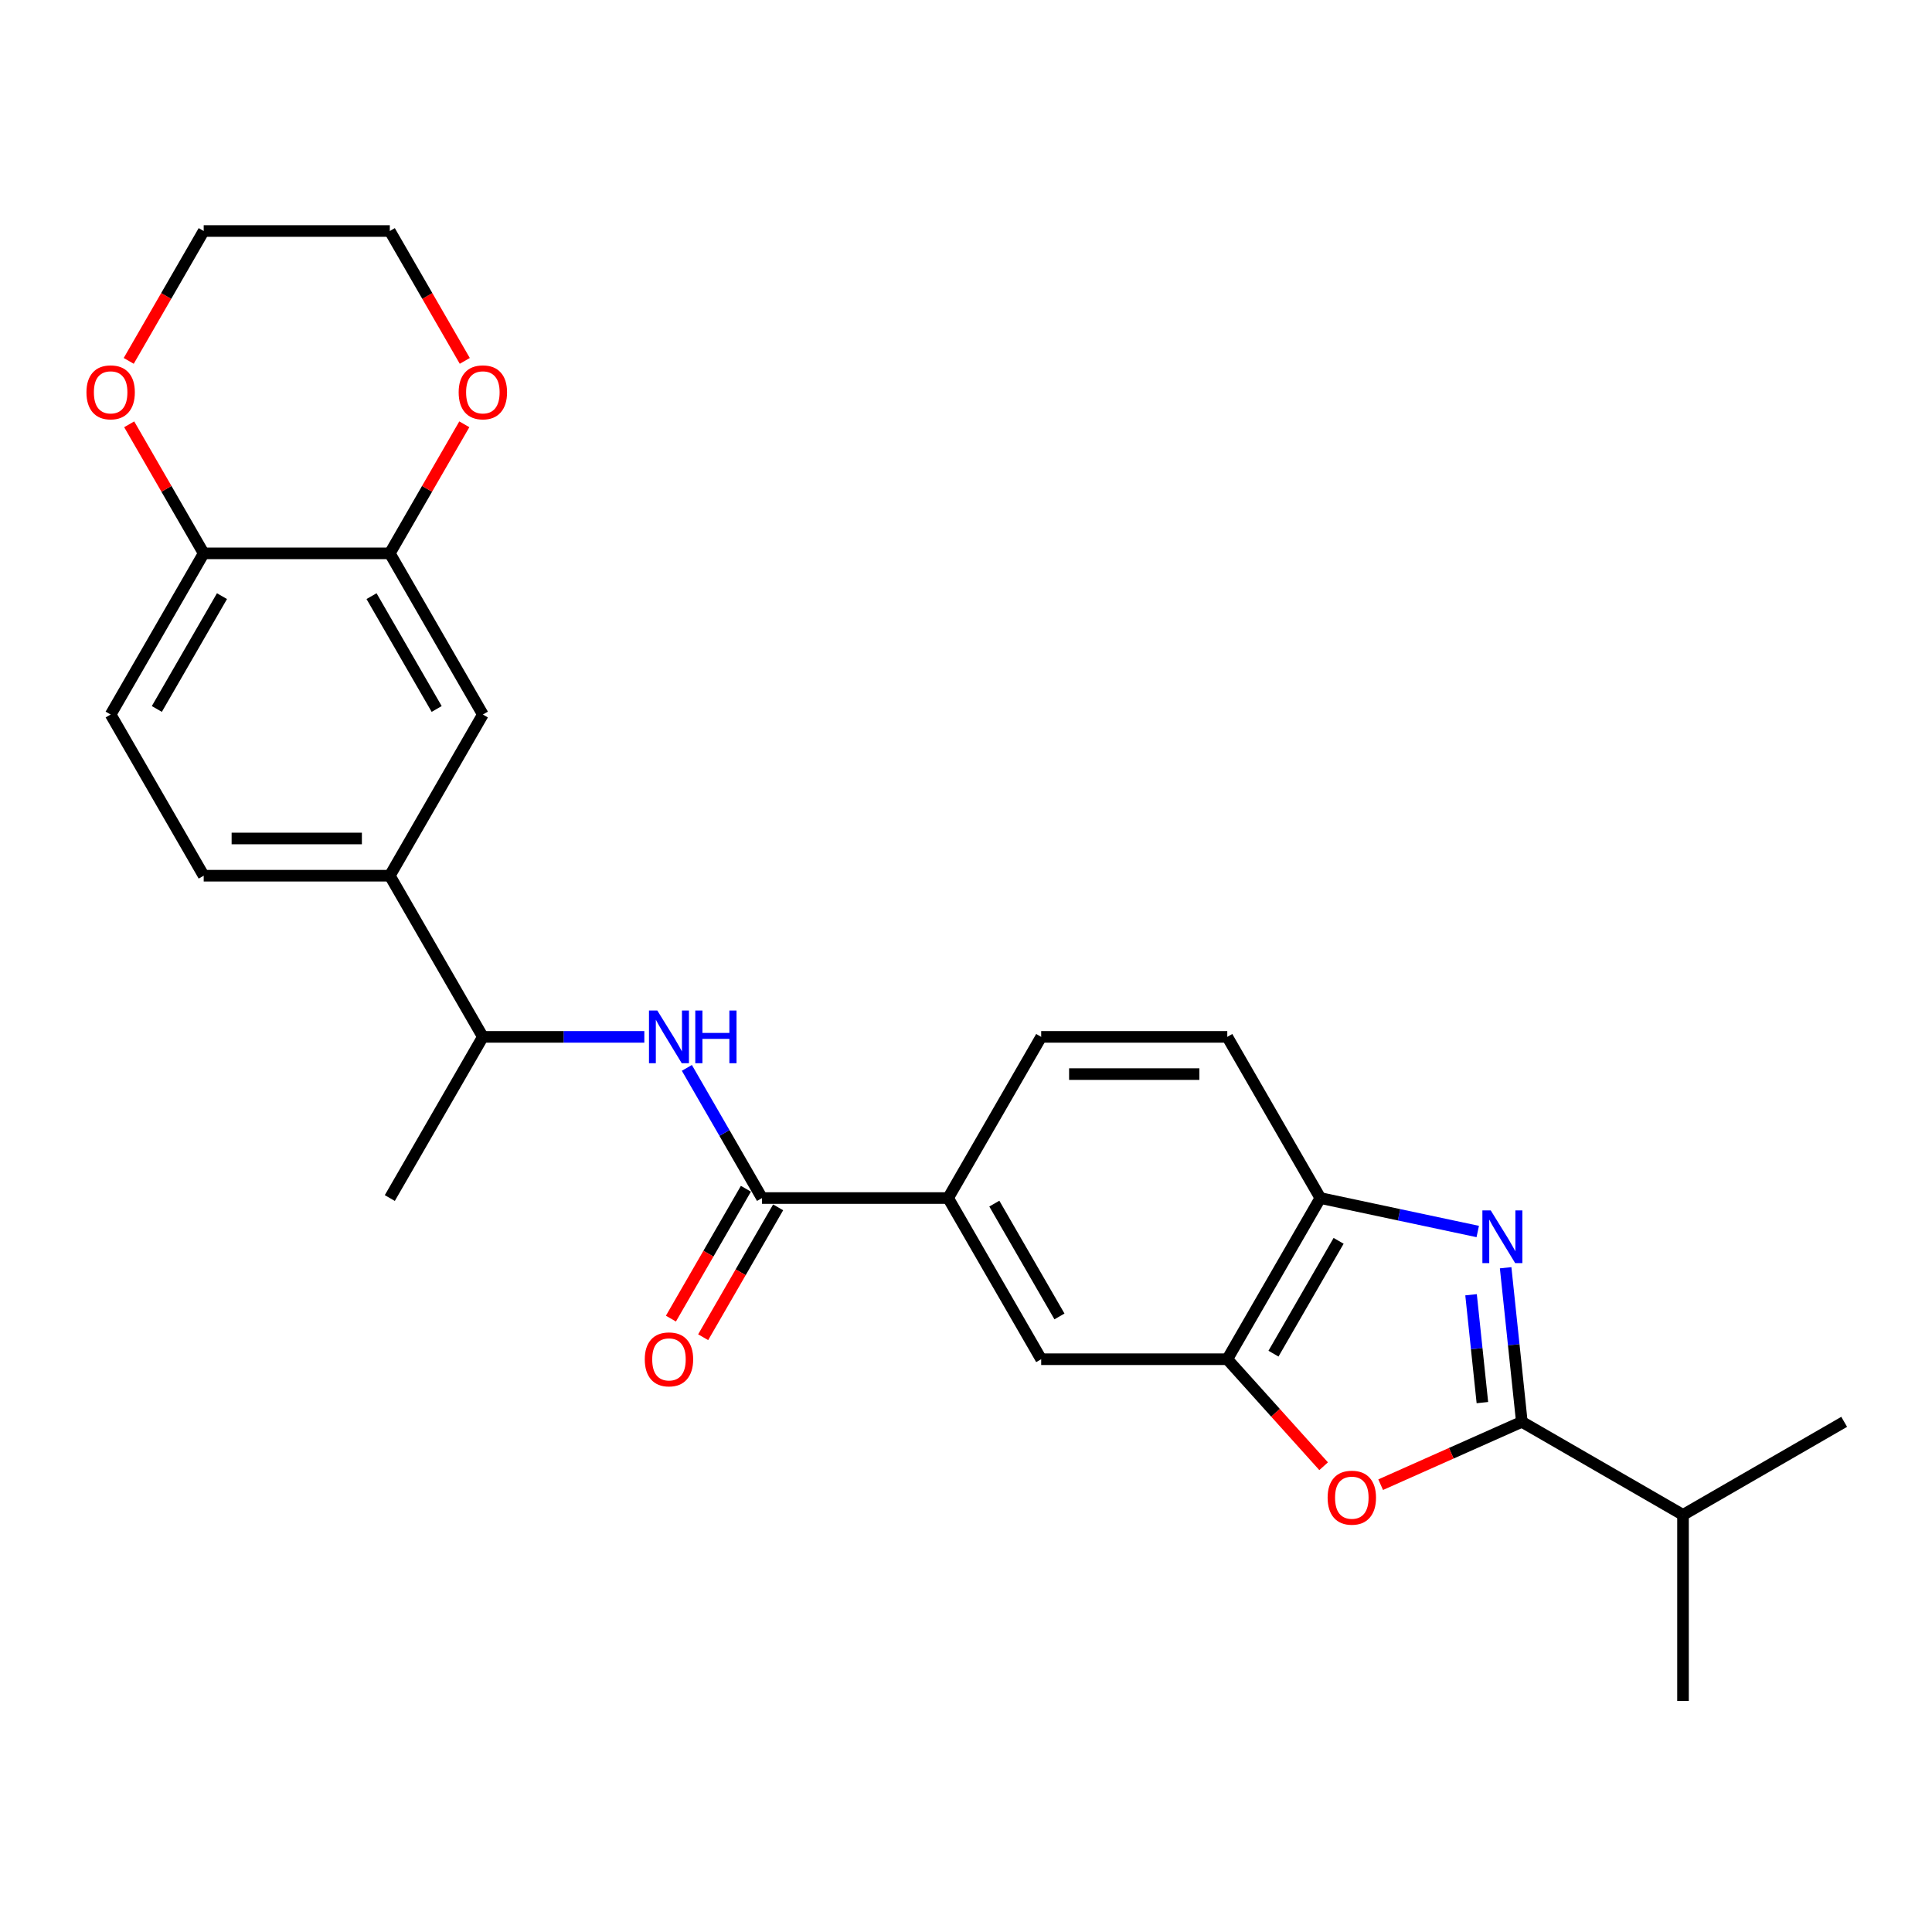 <?xml version='1.0' encoding='iso-8859-1'?>
<svg version='1.1' baseProfile='full'
              xmlns='http://www.w3.org/2000/svg'
                      xmlns:rdkit='http://www.rdkit.org/xml'
                      xmlns:xlink='http://www.w3.org/1999/xlink'
                  xml:space='preserve'
width='1000px' height='1000px' viewBox='0 0 1000 1000'>
<!-- END OF HEADER -->
<rect style='opacity:1.0;fill:#FFFFFF;stroke:none' width='1000' height='1000' x='0' y='0'> </rect>
<path class='bond-0' d='M 779.317,656.184 L 783.508,696.061' style='fill:none;fill-rule:evenodd;stroke:#0000FF;stroke-width:6px;stroke-linecap:butt;stroke-linejoin:miter;stroke-opacity:1' />
<path class='bond-0' d='M 783.508,696.061 L 787.699,735.937' style='fill:none;fill-rule:evenodd;stroke:#000000;stroke-width:6px;stroke-linecap:butt;stroke-linejoin:miter;stroke-opacity:1' />
<path class='bond-0' d='M 761.414,670.161 L 764.348,698.075' style='fill:none;fill-rule:evenodd;stroke:#0000FF;stroke-width:6px;stroke-linecap:butt;stroke-linejoin:miter;stroke-opacity:1' />
<path class='bond-0' d='M 764.348,698.075 L 767.282,725.988' style='fill:none;fill-rule:evenodd;stroke:#000000;stroke-width:6px;stroke-linecap:butt;stroke-linejoin:miter;stroke-opacity:1' />
<path class='bond-4' d='M 764.876,637.425 L 724.142,628.767' style='fill:none;fill-rule:evenodd;stroke:#0000FF;stroke-width:6px;stroke-linecap:butt;stroke-linejoin:miter;stroke-opacity:1' />
<path class='bond-4' d='M 724.142,628.767 L 683.407,620.108' style='fill:none;fill-rule:evenodd;stroke:#000000;stroke-width:6px;stroke-linecap:butt;stroke-linejoin:miter;stroke-opacity:1' />
<path class='bond-1' d='M 787.699,735.937 L 751.165,752.203' style='fill:none;fill-rule:evenodd;stroke:#000000;stroke-width:6px;stroke-linecap:butt;stroke-linejoin:miter;stroke-opacity:1' />
<path class='bond-1' d='M 751.165,752.203 L 714.63,768.47' style='fill:none;fill-rule:evenodd;stroke:#FF0000;stroke-width:6px;stroke-linecap:butt;stroke-linejoin:miter;stroke-opacity:1' />
<path class='bond-19' d='M 787.699,735.937 L 871.122,784.101' style='fill:none;fill-rule:evenodd;stroke:#000000;stroke-width:6px;stroke-linecap:butt;stroke-linejoin:miter;stroke-opacity:1' />
<path class='bond-26' d='M 685.11,758.915 L 660.176,731.223' style='fill:none;fill-rule:evenodd;stroke:#FF0000;stroke-width:6px;stroke-linecap:butt;stroke-linejoin:miter;stroke-opacity:1' />
<path class='bond-26' d='M 660.176,731.223 L 635.242,703.531' style='fill:none;fill-rule:evenodd;stroke:#000000;stroke-width:6px;stroke-linecap:butt;stroke-linejoin:miter;stroke-opacity:1' />
<path class='bond-2' d='M 394.421,620.108 L 490.75,620.108' style='fill:none;fill-rule:evenodd;stroke:#000000;stroke-width:6px;stroke-linecap:butt;stroke-linejoin:miter;stroke-opacity:1' />
<path class='bond-5' d='M 394.421,620.108 L 374.971,586.421' style='fill:none;fill-rule:evenodd;stroke:#000000;stroke-width:6px;stroke-linecap:butt;stroke-linejoin:miter;stroke-opacity:1' />
<path class='bond-5' d='M 374.971,586.421 L 355.522,552.734' style='fill:none;fill-rule:evenodd;stroke:#0000FF;stroke-width:6px;stroke-linecap:butt;stroke-linejoin:miter;stroke-opacity:1' />
<path class='bond-14' d='M 386.079,615.292 L 366.674,648.902' style='fill:none;fill-rule:evenodd;stroke:#000000;stroke-width:6px;stroke-linecap:butt;stroke-linejoin:miter;stroke-opacity:1' />
<path class='bond-14' d='M 366.674,648.902 L 347.269,682.512' style='fill:none;fill-rule:evenodd;stroke:#FF0000;stroke-width:6px;stroke-linecap:butt;stroke-linejoin:miter;stroke-opacity:1' />
<path class='bond-14' d='M 402.763,624.925 L 383.358,658.535' style='fill:none;fill-rule:evenodd;stroke:#000000;stroke-width:6px;stroke-linecap:butt;stroke-linejoin:miter;stroke-opacity:1' />
<path class='bond-14' d='M 383.358,658.535 L 363.953,692.145' style='fill:none;fill-rule:evenodd;stroke:#FF0000;stroke-width:6px;stroke-linecap:butt;stroke-linejoin:miter;stroke-opacity:1' />
<path class='bond-3' d='M 635.242,703.531 L 683.407,620.108' style='fill:none;fill-rule:evenodd;stroke:#000000;stroke-width:6px;stroke-linecap:butt;stroke-linejoin:miter;stroke-opacity:1' />
<path class='bond-3' d='M 659.152,700.651 L 692.867,642.255' style='fill:none;fill-rule:evenodd;stroke:#000000;stroke-width:6px;stroke-linecap:butt;stroke-linejoin:miter;stroke-opacity:1' />
<path class='bond-8' d='M 635.242,703.531 L 538.914,703.531' style='fill:none;fill-rule:evenodd;stroke:#000000;stroke-width:6px;stroke-linecap:butt;stroke-linejoin:miter;stroke-opacity:1' />
<path class='bond-16' d='M 683.407,620.108 L 635.242,536.685' style='fill:none;fill-rule:evenodd;stroke:#000000;stroke-width:6px;stroke-linecap:butt;stroke-linejoin:miter;stroke-opacity:1' />
<path class='bond-11' d='M 333.503,536.685 L 291.715,536.685' style='fill:none;fill-rule:evenodd;stroke:#0000FF;stroke-width:6px;stroke-linecap:butt;stroke-linejoin:miter;stroke-opacity:1' />
<path class='bond-11' d='M 291.715,536.685 L 249.928,536.685' style='fill:none;fill-rule:evenodd;stroke:#000000;stroke-width:6px;stroke-linecap:butt;stroke-linejoin:miter;stroke-opacity:1' />
<path class='bond-6' d='M 490.75,620.108 L 538.914,536.685' style='fill:none;fill-rule:evenodd;stroke:#000000;stroke-width:6px;stroke-linecap:butt;stroke-linejoin:miter;stroke-opacity:1' />
<path class='bond-27' d='M 490.75,620.108 L 538.914,703.531' style='fill:none;fill-rule:evenodd;stroke:#000000;stroke-width:6px;stroke-linecap:butt;stroke-linejoin:miter;stroke-opacity:1' />
<path class='bond-27' d='M 514.659,622.989 L 548.374,681.385' style='fill:none;fill-rule:evenodd;stroke:#000000;stroke-width:6px;stroke-linecap:butt;stroke-linejoin:miter;stroke-opacity:1' />
<path class='bond-7' d='M 201.764,286.416 L 249.928,369.839' style='fill:none;fill-rule:evenodd;stroke:#000000;stroke-width:6px;stroke-linecap:butt;stroke-linejoin:miter;stroke-opacity:1' />
<path class='bond-7' d='M 192.304,308.562 L 226.019,366.959' style='fill:none;fill-rule:evenodd;stroke:#000000;stroke-width:6px;stroke-linecap:butt;stroke-linejoin:miter;stroke-opacity:1' />
<path class='bond-13' d='M 201.764,286.416 L 221.046,253.018' style='fill:none;fill-rule:evenodd;stroke:#000000;stroke-width:6px;stroke-linecap:butt;stroke-linejoin:miter;stroke-opacity:1' />
<path class='bond-13' d='M 221.046,253.018 L 240.329,219.619' style='fill:none;fill-rule:evenodd;stroke:#FF0000;stroke-width:6px;stroke-linecap:butt;stroke-linejoin:miter;stroke-opacity:1' />
<path class='bond-28' d='M 201.764,286.416 L 105.435,286.416' style='fill:none;fill-rule:evenodd;stroke:#000000;stroke-width:6px;stroke-linecap:butt;stroke-linejoin:miter;stroke-opacity:1' />
<path class='bond-9' d='M 201.764,453.262 L 249.928,536.685' style='fill:none;fill-rule:evenodd;stroke:#000000;stroke-width:6px;stroke-linecap:butt;stroke-linejoin:miter;stroke-opacity:1' />
<path class='bond-10' d='M 201.764,453.262 L 249.928,369.839' style='fill:none;fill-rule:evenodd;stroke:#000000;stroke-width:6px;stroke-linecap:butt;stroke-linejoin:miter;stroke-opacity:1' />
<path class='bond-18' d='M 201.764,453.262 L 105.435,453.262' style='fill:none;fill-rule:evenodd;stroke:#000000;stroke-width:6px;stroke-linecap:butt;stroke-linejoin:miter;stroke-opacity:1' />
<path class='bond-18' d='M 187.314,433.996 L 119.884,433.996' style='fill:none;fill-rule:evenodd;stroke:#000000;stroke-width:6px;stroke-linecap:butt;stroke-linejoin:miter;stroke-opacity:1' />
<path class='bond-23' d='M 249.928,536.685 L 201.764,620.108' style='fill:none;fill-rule:evenodd;stroke:#000000;stroke-width:6px;stroke-linecap:butt;stroke-linejoin:miter;stroke-opacity:1' />
<path class='bond-12' d='M 105.435,286.416 L 57.271,369.839' style='fill:none;fill-rule:evenodd;stroke:#000000;stroke-width:6px;stroke-linecap:butt;stroke-linejoin:miter;stroke-opacity:1' />
<path class='bond-12' d='M 114.895,308.562 L 81.18,366.959' style='fill:none;fill-rule:evenodd;stroke:#000000;stroke-width:6px;stroke-linecap:butt;stroke-linejoin:miter;stroke-opacity:1' />
<path class='bond-15' d='M 105.435,286.416 L 86.153,253.018' style='fill:none;fill-rule:evenodd;stroke:#000000;stroke-width:6px;stroke-linecap:butt;stroke-linejoin:miter;stroke-opacity:1' />
<path class='bond-15' d='M 86.153,253.018 L 66.87,219.619' style='fill:none;fill-rule:evenodd;stroke:#FF0000;stroke-width:6px;stroke-linecap:butt;stroke-linejoin:miter;stroke-opacity:1' />
<path class='bond-21' d='M 240.573,186.791 L 221.169,153.18' style='fill:none;fill-rule:evenodd;stroke:#FF0000;stroke-width:6px;stroke-linecap:butt;stroke-linejoin:miter;stroke-opacity:1' />
<path class='bond-21' d='M 221.169,153.18 L 201.764,119.57' style='fill:none;fill-rule:evenodd;stroke:#000000;stroke-width:6px;stroke-linecap:butt;stroke-linejoin:miter;stroke-opacity:1' />
<path class='bond-22' d='M 66.625,186.791 L 86.03,153.18' style='fill:none;fill-rule:evenodd;stroke:#FF0000;stroke-width:6px;stroke-linecap:butt;stroke-linejoin:miter;stroke-opacity:1' />
<path class='bond-22' d='M 86.03,153.18 L 105.435,119.57' style='fill:none;fill-rule:evenodd;stroke:#000000;stroke-width:6px;stroke-linecap:butt;stroke-linejoin:miter;stroke-opacity:1' />
<path class='bond-17' d='M 635.242,536.685 L 538.914,536.685' style='fill:none;fill-rule:evenodd;stroke:#000000;stroke-width:6px;stroke-linecap:butt;stroke-linejoin:miter;stroke-opacity:1' />
<path class='bond-17' d='M 620.793,555.951 L 553.363,555.951' style='fill:none;fill-rule:evenodd;stroke:#000000;stroke-width:6px;stroke-linecap:butt;stroke-linejoin:miter;stroke-opacity:1' />
<path class='bond-20' d='M 105.435,453.262 L 57.271,369.839' style='fill:none;fill-rule:evenodd;stroke:#000000;stroke-width:6px;stroke-linecap:butt;stroke-linejoin:miter;stroke-opacity:1' />
<path class='bond-24' d='M 871.122,784.101 L 871.122,880.43' style='fill:none;fill-rule:evenodd;stroke:#000000;stroke-width:6px;stroke-linecap:butt;stroke-linejoin:miter;stroke-opacity:1' />
<path class='bond-25' d='M 871.122,784.101 L 954.545,735.937' style='fill:none;fill-rule:evenodd;stroke:#000000;stroke-width:6px;stroke-linecap:butt;stroke-linejoin:miter;stroke-opacity:1' />
<path class='bond-29' d='M 201.764,119.57 L 105.435,119.57' style='fill:none;fill-rule:evenodd;stroke:#000000;stroke-width:6px;stroke-linecap:butt;stroke-linejoin:miter;stroke-opacity:1' />
<path  class='atom-0' d='M 771.6 626.496
L 780.539 640.945
Q 781.426 642.371, 782.851 644.953
Q 784.277 647.534, 784.354 647.688
L 784.354 626.496
L 787.976 626.496
L 787.976 653.776
L 784.238 653.776
L 774.644 637.978
Q 773.527 636.129, 772.332 634.01
Q 771.176 631.89, 770.83 631.235
L 770.83 653.776
L 767.285 653.776
L 767.285 626.496
L 771.6 626.496
' fill='#0000FF'/>
<path  class='atom-2' d='M 687.176 775.194
Q 687.176 768.644, 690.413 764.984
Q 693.649 761.323, 699.699 761.323
Q 705.748 761.323, 708.985 764.984
Q 712.222 768.644, 712.222 775.194
Q 712.222 781.822, 708.946 785.598
Q 705.671 789.335, 699.699 789.335
Q 693.688 789.335, 690.413 785.598
Q 687.176 781.86, 687.176 775.194
M 699.699 786.253
Q 703.86 786.253, 706.095 783.479
Q 708.368 780.666, 708.368 775.194
Q 708.368 769.839, 706.095 767.141
Q 703.86 764.406, 699.699 764.406
Q 695.537 764.406, 693.264 767.103
Q 691.029 769.8, 691.029 775.194
Q 691.029 780.704, 693.264 783.479
Q 695.537 786.253, 699.699 786.253
' fill='#FF0000'/>
<path  class='atom-6' d='M 340.226 523.045
L 349.166 537.494
Q 350.052 538.92, 351.478 541.502
Q 352.903 544.083, 352.98 544.237
L 352.98 523.045
L 356.602 523.045
L 356.602 550.325
L 352.865 550.325
L 343.27 534.527
Q 342.153 532.678, 340.959 530.559
Q 339.803 528.439, 339.456 527.784
L 339.456 550.325
L 335.911 550.325
L 335.911 523.045
L 340.226 523.045
' fill='#0000FF'/>
<path  class='atom-6' d='M 359.877 523.045
L 363.576 523.045
L 363.576 534.643
L 377.525 534.643
L 377.525 523.045
L 381.224 523.045
L 381.224 550.325
L 377.525 550.325
L 377.525 537.726
L 363.576 537.726
L 363.576 550.325
L 359.877 550.325
L 359.877 523.045
' fill='#0000FF'/>
<path  class='atom-14' d='M 237.405 203.07
Q 237.405 196.52, 240.642 192.859
Q 243.879 189.199, 249.928 189.199
Q 255.977 189.199, 259.214 192.859
Q 262.451 196.52, 262.451 203.07
Q 262.451 209.698, 259.176 213.474
Q 255.9 217.211, 249.928 217.211
Q 243.917 217.211, 240.642 213.474
Q 237.405 209.736, 237.405 203.07
M 249.928 214.129
Q 254.089 214.129, 256.324 211.354
Q 258.598 208.542, 258.598 203.07
Q 258.598 197.714, 256.324 195.017
Q 254.089 192.281, 249.928 192.281
Q 245.767 192.281, 243.493 194.979
Q 241.258 197.676, 241.258 203.07
Q 241.258 208.58, 243.493 211.354
Q 245.767 214.129, 249.928 214.129
' fill='#FF0000'/>
<path  class='atom-15' d='M 333.734 703.608
Q 333.734 697.058, 336.971 693.397
Q 340.207 689.737, 346.257 689.737
Q 352.306 689.737, 355.543 693.397
Q 358.779 697.058, 358.779 703.608
Q 358.779 710.236, 355.504 714.012
Q 352.229 717.749, 346.257 717.749
Q 340.246 717.749, 336.971 714.012
Q 333.734 710.274, 333.734 703.608
M 346.257 714.667
Q 350.418 714.667, 352.653 711.893
Q 354.926 709.08, 354.926 703.608
Q 354.926 698.252, 352.653 695.555
Q 350.418 692.82, 346.257 692.82
Q 342.095 692.82, 339.822 695.517
Q 337.587 698.214, 337.587 703.608
Q 337.587 709.118, 339.822 711.893
Q 342.095 714.667, 346.257 714.667
' fill='#FF0000'/>
<path  class='atom-16' d='M 44.748 203.07
Q 44.748 196.52, 47.985 192.859
Q 51.221 189.199, 57.271 189.199
Q 63.32 189.199, 66.557 192.859
Q 69.793 196.52, 69.793 203.07
Q 69.793 209.698, 66.518 213.474
Q 63.243 217.211, 57.271 217.211
Q 51.26 217.211, 47.985 213.474
Q 44.748 209.736, 44.748 203.07
M 57.271 214.129
Q 61.432 214.129, 63.667 211.354
Q 65.94 208.542, 65.94 203.07
Q 65.94 197.714, 63.667 195.017
Q 61.432 192.281, 57.271 192.281
Q 53.109 192.281, 50.836 194.979
Q 48.601 197.676, 48.601 203.07
Q 48.601 208.58, 50.836 211.354
Q 53.109 214.129, 57.271 214.129
' fill='#FF0000'/>
</svg>
